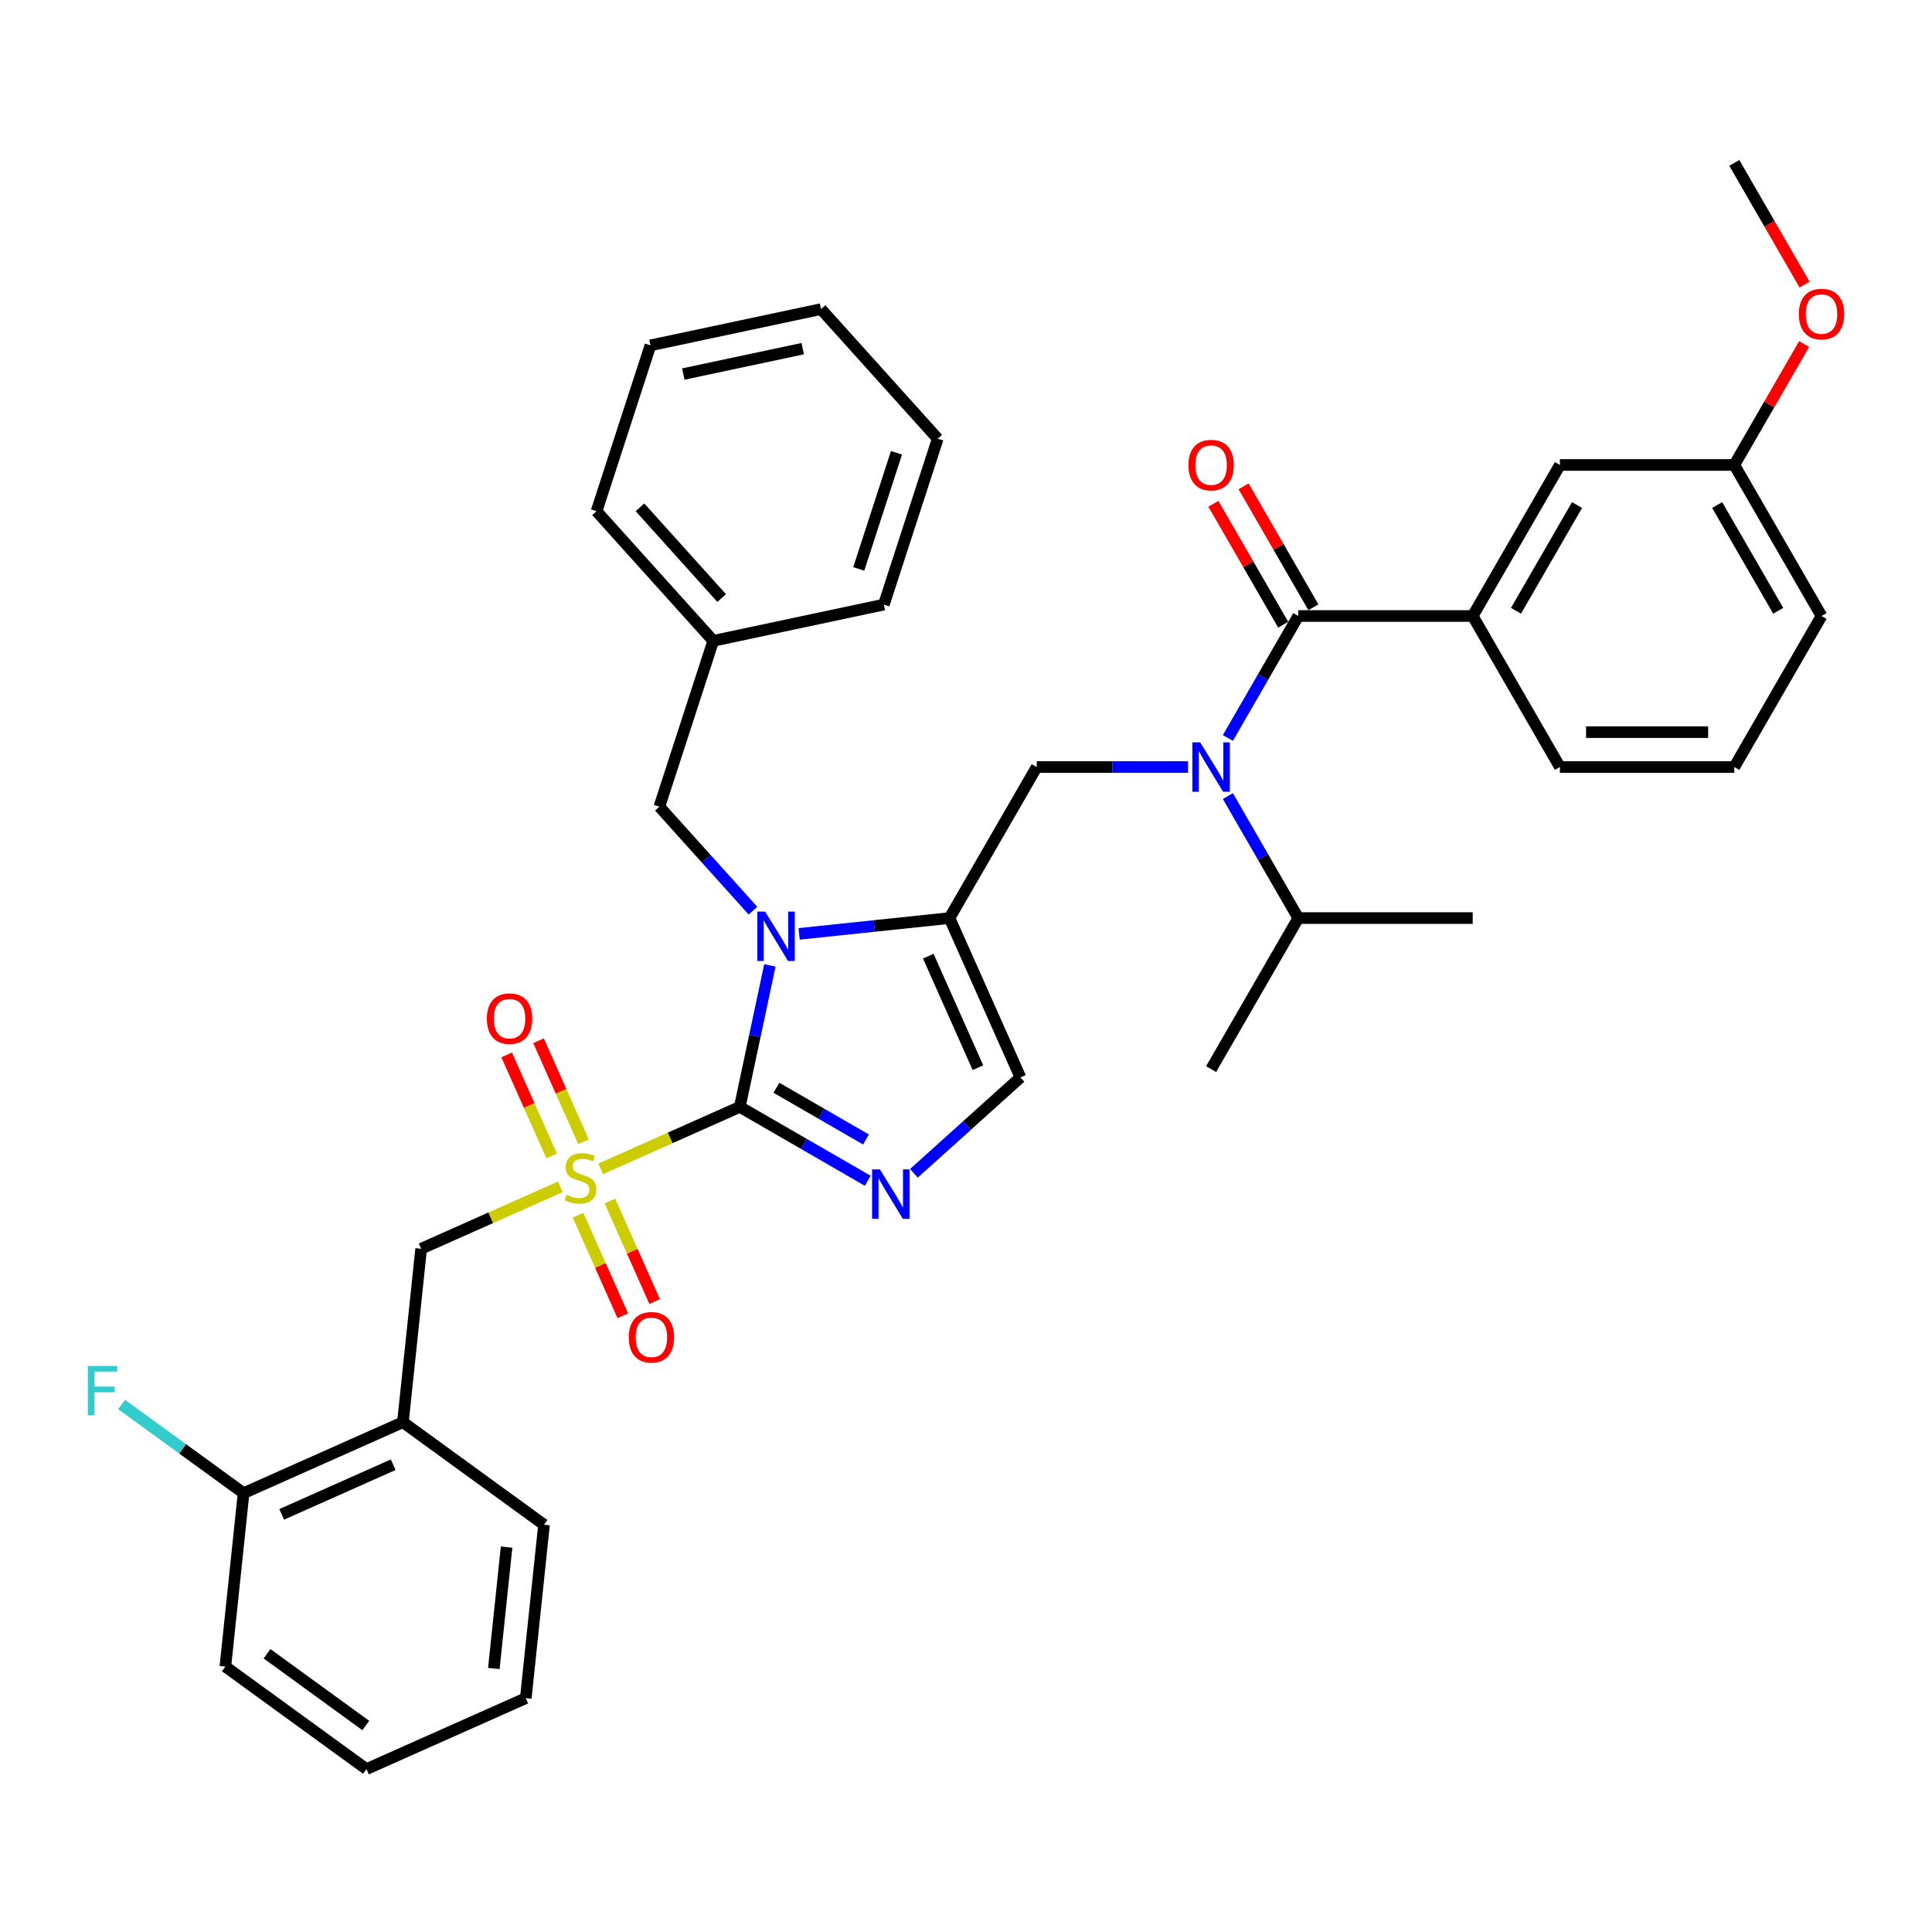 <?xml version='1.0' encoding='iso-8859-1'?>
<svg version='1.1' baseProfile='full'
              xmlns='http://www.w3.org/2000/svg'
                      xmlns:rdkit='http://www.rdkit.org/xml'
                      xmlns:xlink='http://www.w3.org/1999/xlink'
                  xml:space='preserve'
width='1000px' height='1000px' viewBox='0 0 1000 1000'>
<!-- END OF HEADER -->
<rect style='opacity:1.0;fill:#FFFFFF;stroke:none' width='1000' height='1000' x='0' y='0'> </rect>
<path class='bond-0' d='M 614.914,397.018 L 575.755,397.018' style='fill:none;fill-rule:evenodd;stroke:#0000FF;stroke-width:6px;stroke-linecap:butt;stroke-linejoin:miter;stroke-opacity:1' />
<path class='bond-0' d='M 575.755,397.018 L 536.596,397.018' style='fill:none;fill-rule:evenodd;stroke:#000000;stroke-width:6px;stroke-linecap:butt;stroke-linejoin:miter;stroke-opacity:1' />
<path class='bond-1' d='M 635.549,381.979 L 653.775,350.411' style='fill:none;fill-rule:evenodd;stroke:#0000FF;stroke-width:6px;stroke-linecap:butt;stroke-linejoin:miter;stroke-opacity:1' />
<path class='bond-1' d='M 653.775,350.411 L 672.001,318.842' style='fill:none;fill-rule:evenodd;stroke:#000000;stroke-width:6px;stroke-linecap:butt;stroke-linejoin:miter;stroke-opacity:1' />
<path class='bond-2' d='M 635.549,412.057 L 653.775,443.626' style='fill:none;fill-rule:evenodd;stroke:#0000FF;stroke-width:6px;stroke-linecap:butt;stroke-linejoin:miter;stroke-opacity:1' />
<path class='bond-2' d='M 653.775,443.626 L 672.001,475.194' style='fill:none;fill-rule:evenodd;stroke:#000000;stroke-width:6px;stroke-linecap:butt;stroke-linejoin:miter;stroke-opacity:1' />
<path class='bond-3' d='M 762.271,318.842 L 807.406,240.666' style='fill:none;fill-rule:evenodd;stroke:#000000;stroke-width:6px;stroke-linecap:butt;stroke-linejoin:miter;stroke-opacity:1' />
<path class='bond-3' d='M 784.676,316.143 L 816.271,261.42' style='fill:none;fill-rule:evenodd;stroke:#000000;stroke-width:6px;stroke-linecap:butt;stroke-linejoin:miter;stroke-opacity:1' />
<path class='bond-4' d='M 762.271,318.842 L 807.406,397.018' style='fill:none;fill-rule:evenodd;stroke:#000000;stroke-width:6px;stroke-linecap:butt;stroke-linejoin:miter;stroke-opacity:1' />
<path class='bond-5' d='M 762.271,318.842 L 672.001,318.842' style='fill:none;fill-rule:evenodd;stroke:#000000;stroke-width:6px;stroke-linecap:butt;stroke-linejoin:miter;stroke-opacity:1' />
<path class='bond-6' d='M 679.818,314.329 L 661.749,283.031' style='fill:none;fill-rule:evenodd;stroke:#000000;stroke-width:6px;stroke-linecap:butt;stroke-linejoin:miter;stroke-opacity:1' />
<path class='bond-6' d='M 661.749,283.031 L 643.679,251.734' style='fill:none;fill-rule:evenodd;stroke:#FF0000;stroke-width:6px;stroke-linecap:butt;stroke-linejoin:miter;stroke-opacity:1' />
<path class='bond-6' d='M 664.183,323.356 L 646.114,292.058' style='fill:none;fill-rule:evenodd;stroke:#000000;stroke-width:6px;stroke-linecap:butt;stroke-linejoin:miter;stroke-opacity:1' />
<path class='bond-6' d='M 646.114,292.058 L 628.044,260.761' style='fill:none;fill-rule:evenodd;stroke:#FF0000;stroke-width:6px;stroke-linecap:butt;stroke-linejoin:miter;stroke-opacity:1' />
<path class='bond-7' d='M 807.406,240.666 L 897.675,240.666' style='fill:none;fill-rule:evenodd;stroke:#000000;stroke-width:6px;stroke-linecap:butt;stroke-linejoin:miter;stroke-opacity:1' />
<path class='bond-8' d='M 897.675,240.666 L 915.745,209.369' style='fill:none;fill-rule:evenodd;stroke:#000000;stroke-width:6px;stroke-linecap:butt;stroke-linejoin:miter;stroke-opacity:1' />
<path class='bond-8' d='M 915.745,209.369 L 933.815,178.071' style='fill:none;fill-rule:evenodd;stroke:#FF0000;stroke-width:6px;stroke-linecap:butt;stroke-linejoin:miter;stroke-opacity:1' />
<path class='bond-9' d='M 897.675,240.666 L 942.81,318.842' style='fill:none;fill-rule:evenodd;stroke:#000000;stroke-width:6px;stroke-linecap:butt;stroke-linejoin:miter;stroke-opacity:1' />
<path class='bond-9' d='M 888.81,261.42 L 920.405,316.143' style='fill:none;fill-rule:evenodd;stroke:#000000;stroke-width:6px;stroke-linecap:butt;stroke-linejoin:miter;stroke-opacity:1' />
<path class='bond-10' d='M 672.001,475.194 L 626.866,553.37' style='fill:none;fill-rule:evenodd;stroke:#000000;stroke-width:6px;stroke-linecap:butt;stroke-linejoin:miter;stroke-opacity:1' />
<path class='bond-11' d='M 672.001,475.194 L 762.271,475.194' style='fill:none;fill-rule:evenodd;stroke:#000000;stroke-width:6px;stroke-linecap:butt;stroke-linejoin:miter;stroke-opacity:1' />
<path class='bond-12' d='M 310.905,604.989 L 346.912,588.958' style='fill:none;fill-rule:evenodd;stroke:#CCCC00;stroke-width:6px;stroke-linecap:butt;stroke-linejoin:miter;stroke-opacity:1' />
<path class='bond-12' d='M 346.912,588.958 L 382.918,572.927' style='fill:none;fill-rule:evenodd;stroke:#000000;stroke-width:6px;stroke-linecap:butt;stroke-linejoin:miter;stroke-opacity:1' />
<path class='bond-13' d='M 289.999,614.298 L 253.993,630.329' style='fill:none;fill-rule:evenodd;stroke:#CCCC00;stroke-width:6px;stroke-linecap:butt;stroke-linejoin:miter;stroke-opacity:1' />
<path class='bond-13' d='M 253.993,630.329 L 217.986,646.359' style='fill:none;fill-rule:evenodd;stroke:#000000;stroke-width:6px;stroke-linecap:butt;stroke-linejoin:miter;stroke-opacity:1' />
<path class='bond-14' d='M 302.019,590.969 L 290.378,564.823' style='fill:none;fill-rule:evenodd;stroke:#CCCC00;stroke-width:6px;stroke-linecap:butt;stroke-linejoin:miter;stroke-opacity:1' />
<path class='bond-14' d='M 290.378,564.823 L 278.737,538.676' style='fill:none;fill-rule:evenodd;stroke:#FF0000;stroke-width:6px;stroke-linecap:butt;stroke-linejoin:miter;stroke-opacity:1' />
<path class='bond-14' d='M 285.526,598.312 L 273.885,572.166' style='fill:none;fill-rule:evenodd;stroke:#CCCC00;stroke-width:6px;stroke-linecap:butt;stroke-linejoin:miter;stroke-opacity:1' />
<path class='bond-14' d='M 273.885,572.166 L 262.244,546.019' style='fill:none;fill-rule:evenodd;stroke:#FF0000;stroke-width:6px;stroke-linecap:butt;stroke-linejoin:miter;stroke-opacity:1' />
<path class='bond-15' d='M 299.191,629.004 L 310.772,655.015' style='fill:none;fill-rule:evenodd;stroke:#CCCC00;stroke-width:6px;stroke-linecap:butt;stroke-linejoin:miter;stroke-opacity:1' />
<path class='bond-15' d='M 310.772,655.015 L 322.353,681.027' style='fill:none;fill-rule:evenodd;stroke:#FF0000;stroke-width:6px;stroke-linecap:butt;stroke-linejoin:miter;stroke-opacity:1' />
<path class='bond-15' d='M 315.684,621.661 L 327.265,647.672' style='fill:none;fill-rule:evenodd;stroke:#CCCC00;stroke-width:6px;stroke-linecap:butt;stroke-linejoin:miter;stroke-opacity:1' />
<path class='bond-15' d='M 327.265,647.672 L 338.846,673.683' style='fill:none;fill-rule:evenodd;stroke:#FF0000;stroke-width:6px;stroke-linecap:butt;stroke-linejoin:miter;stroke-opacity:1' />
<path class='bond-16' d='M 217.986,646.359 L 208.551,736.135' style='fill:none;fill-rule:evenodd;stroke:#000000;stroke-width:6px;stroke-linecap:butt;stroke-linejoin:miter;stroke-opacity:1' />
<path class='bond-17' d='M 208.551,736.135 L 126.085,772.851' style='fill:none;fill-rule:evenodd;stroke:#000000;stroke-width:6px;stroke-linecap:butt;stroke-linejoin:miter;stroke-opacity:1' />
<path class='bond-17' d='M 203.524,758.135 L 145.798,783.837' style='fill:none;fill-rule:evenodd;stroke:#000000;stroke-width:6px;stroke-linecap:butt;stroke-linejoin:miter;stroke-opacity:1' />
<path class='bond-18' d='M 208.551,736.135 L 281.581,789.194' style='fill:none;fill-rule:evenodd;stroke:#000000;stroke-width:6px;stroke-linecap:butt;stroke-linejoin:miter;stroke-opacity:1' />
<path class='bond-19' d='M 126.085,772.851 L 94.499,749.902' style='fill:none;fill-rule:evenodd;stroke:#000000;stroke-width:6px;stroke-linecap:butt;stroke-linejoin:miter;stroke-opacity:1' />
<path class='bond-19' d='M 94.499,749.902 L 62.913,726.953' style='fill:none;fill-rule:evenodd;stroke:#33CCCC;stroke-width:6px;stroke-linecap:butt;stroke-linejoin:miter;stroke-opacity:1' />
<path class='bond-20' d='M 126.085,772.851 L 116.649,862.626' style='fill:none;fill-rule:evenodd;stroke:#000000;stroke-width:6px;stroke-linecap:butt;stroke-linejoin:miter;stroke-opacity:1' />
<path class='bond-21' d='M 413.638,483.374 L 452.549,479.284' style='fill:none;fill-rule:evenodd;stroke:#0000FF;stroke-width:6px;stroke-linecap:butt;stroke-linejoin:miter;stroke-opacity:1' />
<path class='bond-21' d='M 452.549,479.284 L 491.461,475.194' style='fill:none;fill-rule:evenodd;stroke:#000000;stroke-width:6px;stroke-linecap:butt;stroke-linejoin:miter;stroke-opacity:1' />
<path class='bond-22' d='M 398.489,499.669 L 390.703,536.298' style='fill:none;fill-rule:evenodd;stroke:#0000FF;stroke-width:6px;stroke-linecap:butt;stroke-linejoin:miter;stroke-opacity:1' />
<path class='bond-22' d='M 390.703,536.298 L 382.918,572.927' style='fill:none;fill-rule:evenodd;stroke:#000000;stroke-width:6px;stroke-linecap:butt;stroke-linejoin:miter;stroke-opacity:1' />
<path class='bond-23' d='M 389.734,471.356 L 365.509,444.452' style='fill:none;fill-rule:evenodd;stroke:#0000FF;stroke-width:6px;stroke-linecap:butt;stroke-linejoin:miter;stroke-opacity:1' />
<path class='bond-23' d='M 365.509,444.452 L 341.284,417.547' style='fill:none;fill-rule:evenodd;stroke:#000000;stroke-width:6px;stroke-linecap:butt;stroke-linejoin:miter;stroke-opacity:1' />
<path class='bond-24' d='M 491.461,475.194 L 528.177,557.66' style='fill:none;fill-rule:evenodd;stroke:#000000;stroke-width:6px;stroke-linecap:butt;stroke-linejoin:miter;stroke-opacity:1' />
<path class='bond-24' d='M 480.475,494.907 L 506.177,552.633' style='fill:none;fill-rule:evenodd;stroke:#000000;stroke-width:6px;stroke-linecap:butt;stroke-linejoin:miter;stroke-opacity:1' />
<path class='bond-25' d='M 491.461,475.194 L 536.596,397.018' style='fill:none;fill-rule:evenodd;stroke:#000000;stroke-width:6px;stroke-linecap:butt;stroke-linejoin:miter;stroke-opacity:1' />
<path class='bond-26' d='M 528.177,557.66 L 500.611,582.48' style='fill:none;fill-rule:evenodd;stroke:#000000;stroke-width:6px;stroke-linecap:butt;stroke-linejoin:miter;stroke-opacity:1' />
<path class='bond-26' d='M 500.611,582.48 L 473.045,607.301' style='fill:none;fill-rule:evenodd;stroke:#0000FF;stroke-width:6px;stroke-linecap:butt;stroke-linejoin:miter;stroke-opacity:1' />
<path class='bond-27' d='M 449.142,611.162 L 416.03,592.045' style='fill:none;fill-rule:evenodd;stroke:#0000FF;stroke-width:6px;stroke-linecap:butt;stroke-linejoin:miter;stroke-opacity:1' />
<path class='bond-27' d='M 416.03,592.045 L 382.918,572.927' style='fill:none;fill-rule:evenodd;stroke:#000000;stroke-width:6px;stroke-linecap:butt;stroke-linejoin:miter;stroke-opacity:1' />
<path class='bond-27' d='M 448.235,589.792 L 425.057,576.409' style='fill:none;fill-rule:evenodd;stroke:#0000FF;stroke-width:6px;stroke-linecap:butt;stroke-linejoin:miter;stroke-opacity:1' />
<path class='bond-27' d='M 425.057,576.409 L 401.878,563.027' style='fill:none;fill-rule:evenodd;stroke:#000000;stroke-width:6px;stroke-linecap:butt;stroke-linejoin:miter;stroke-opacity:1' />
<path class='bond-28' d='M 369.178,331.695 L 341.284,417.547' style='fill:none;fill-rule:evenodd;stroke:#000000;stroke-width:6px;stroke-linecap:butt;stroke-linejoin:miter;stroke-opacity:1' />
<path class='bond-29' d='M 369.178,331.695 L 308.776,264.611' style='fill:none;fill-rule:evenodd;stroke:#000000;stroke-width:6px;stroke-linecap:butt;stroke-linejoin:miter;stroke-opacity:1' />
<path class='bond-29' d='M 373.535,309.552 L 331.253,262.593' style='fill:none;fill-rule:evenodd;stroke:#000000;stroke-width:6px;stroke-linecap:butt;stroke-linejoin:miter;stroke-opacity:1' />
<path class='bond-30' d='M 369.178,331.695 L 457.476,312.927' style='fill:none;fill-rule:evenodd;stroke:#000000;stroke-width:6px;stroke-linecap:butt;stroke-linejoin:miter;stroke-opacity:1' />
<path class='bond-31' d='M 308.776,264.611 L 336.671,178.76' style='fill:none;fill-rule:evenodd;stroke:#000000;stroke-width:6px;stroke-linecap:butt;stroke-linejoin:miter;stroke-opacity:1' />
<path class='bond-32' d='M 457.476,312.927 L 485.371,227.075' style='fill:none;fill-rule:evenodd;stroke:#000000;stroke-width:6px;stroke-linecap:butt;stroke-linejoin:miter;stroke-opacity:1' />
<path class='bond-32' d='M 444.49,294.47 L 464.016,234.374' style='fill:none;fill-rule:evenodd;stroke:#000000;stroke-width:6px;stroke-linecap:butt;stroke-linejoin:miter;stroke-opacity:1' />
<path class='bond-33' d='M 336.671,178.76 L 424.968,159.991' style='fill:none;fill-rule:evenodd;stroke:#000000;stroke-width:6px;stroke-linecap:butt;stroke-linejoin:miter;stroke-opacity:1' />
<path class='bond-33' d='M 353.669,193.604 L 415.477,180.466' style='fill:none;fill-rule:evenodd;stroke:#000000;stroke-width:6px;stroke-linecap:butt;stroke-linejoin:miter;stroke-opacity:1' />
<path class='bond-34' d='M 485.371,227.075 L 424.968,159.991' style='fill:none;fill-rule:evenodd;stroke:#000000;stroke-width:6px;stroke-linecap:butt;stroke-linejoin:miter;stroke-opacity:1' />
<path class='bond-35' d='M 281.581,789.194 L 272.145,878.969' style='fill:none;fill-rule:evenodd;stroke:#000000;stroke-width:6px;stroke-linecap:butt;stroke-linejoin:miter;stroke-opacity:1' />
<path class='bond-35' d='M 262.21,800.773 L 255.605,863.616' style='fill:none;fill-rule:evenodd;stroke:#000000;stroke-width:6px;stroke-linecap:butt;stroke-linejoin:miter;stroke-opacity:1' />
<path class='bond-36' d='M 116.649,862.626 L 189.679,915.685' style='fill:none;fill-rule:evenodd;stroke:#000000;stroke-width:6px;stroke-linecap:butt;stroke-linejoin:miter;stroke-opacity:1' />
<path class='bond-36' d='M 138.216,855.979 L 189.337,893.121' style='fill:none;fill-rule:evenodd;stroke:#000000;stroke-width:6px;stroke-linecap:butt;stroke-linejoin:miter;stroke-opacity:1' />
<path class='bond-37' d='M 272.145,878.969 L 189.679,915.685' style='fill:none;fill-rule:evenodd;stroke:#000000;stroke-width:6px;stroke-linecap:butt;stroke-linejoin:miter;stroke-opacity:1' />
<path class='bond-38' d='M 934.044,147.307 L 915.86,115.811' style='fill:none;fill-rule:evenodd;stroke:#FF0000;stroke-width:6px;stroke-linecap:butt;stroke-linejoin:miter;stroke-opacity:1' />
<path class='bond-38' d='M 915.86,115.811 L 897.675,84.314' style='fill:none;fill-rule:evenodd;stroke:#000000;stroke-width:6px;stroke-linecap:butt;stroke-linejoin:miter;stroke-opacity:1' />
<path class='bond-39' d='M 807.406,397.018 L 897.675,397.018' style='fill:none;fill-rule:evenodd;stroke:#000000;stroke-width:6px;stroke-linecap:butt;stroke-linejoin:miter;stroke-opacity:1' />
<path class='bond-39' d='M 820.946,378.964 L 884.135,378.964' style='fill:none;fill-rule:evenodd;stroke:#000000;stroke-width:6px;stroke-linecap:butt;stroke-linejoin:miter;stroke-opacity:1' />
<path class='bond-40' d='M 897.675,397.018 L 942.81,318.842' style='fill:none;fill-rule:evenodd;stroke:#000000;stroke-width:6px;stroke-linecap:butt;stroke-linejoin:miter;stroke-opacity:1' />
<path  class='atom-0' d='M 621.215 384.236
L 629.592 397.777
Q 630.423 399.113, 631.759 401.532
Q 633.095 403.951, 633.167 404.096
L 633.167 384.236
L 636.561 384.236
L 636.561 409.801
L 633.058 409.801
L 624.068 394.996
Q 623.02 393.263, 621.901 391.277
Q 620.818 389.291, 620.493 388.677
L 620.493 409.801
L 617.171 409.801
L 617.171 384.236
L 621.215 384.236
' fill='#0000FF'/>
<path  class='atom-3' d='M 615.131 240.739
Q 615.131 234.6, 618.164 231.17
Q 621.197 227.74, 626.866 227.74
Q 632.535 227.74, 635.568 231.17
Q 638.601 234.6, 638.601 240.739
Q 638.601 246.949, 635.532 250.488
Q 632.463 253.99, 626.866 253.99
Q 621.233 253.99, 618.164 250.488
Q 615.131 246.985, 615.131 240.739
M 626.866 251.102
Q 630.766 251.102, 632.86 248.502
Q 634.99 245.866, 634.99 240.739
Q 634.99 235.72, 632.86 233.192
Q 630.766 230.628, 626.866 230.628
Q 622.966 230.628, 620.836 233.156
Q 618.742 235.684, 618.742 240.739
Q 618.742 245.902, 620.836 248.502
Q 622.966 251.102, 626.866 251.102
' fill='#FF0000'/>
<path  class='atom-8' d='M 293.23 618.418
Q 293.519 618.526, 294.711 619.032
Q 295.902 619.537, 297.202 619.862
Q 298.538 620.151, 299.838 620.151
Q 302.257 620.151, 303.666 618.995
Q 305.074 617.804, 305.074 615.746
Q 305.074 614.337, 304.352 613.471
Q 303.666 612.604, 302.582 612.135
Q 301.499 611.665, 299.694 611.124
Q 297.419 610.438, 296.047 609.788
Q 294.711 609.138, 293.736 607.766
Q 292.797 606.394, 292.797 604.083
Q 292.797 600.869, 294.964 598.883
Q 297.166 596.897, 301.499 596.897
Q 304.46 596.897, 307.818 598.306
L 306.988 601.086
Q 303.918 599.822, 301.608 599.822
Q 299.116 599.822, 297.744 600.869
Q 296.372 601.88, 296.408 603.65
Q 296.408 605.022, 297.094 605.852
Q 297.816 606.683, 298.827 607.152
Q 299.874 607.621, 301.608 608.163
Q 303.918 608.885, 305.291 609.607
Q 306.663 610.329, 307.638 611.81
Q 308.649 613.254, 308.649 615.746
Q 308.649 619.284, 306.265 621.198
Q 303.918 623.076, 299.983 623.076
Q 297.708 623.076, 295.975 622.57
Q 294.278 622.101, 292.256 621.27
L 293.23 618.418
' fill='#CCCC00'/>
<path  class='atom-10' d='M 252.001 527.25
Q 252.001 521.112, 255.034 517.681
Q 258.067 514.251, 263.736 514.251
Q 269.405 514.251, 272.438 517.681
Q 275.471 521.112, 275.471 527.25
Q 275.471 533.461, 272.402 536.999
Q 269.333 540.502, 263.736 540.502
Q 258.103 540.502, 255.034 536.999
Q 252.001 533.497, 252.001 527.25
M 263.736 537.613
Q 267.636 537.613, 269.73 535.013
Q 271.86 532.377, 271.86 527.25
Q 271.86 522.231, 269.73 519.703
Q 267.636 517.14, 263.736 517.14
Q 259.836 517.14, 257.706 519.667
Q 255.612 522.195, 255.612 527.25
Q 255.612 532.413, 257.706 535.013
Q 259.836 537.613, 263.736 537.613
' fill='#FF0000'/>
<path  class='atom-11' d='M 325.433 692.181
Q 325.433 686.043, 328.466 682.613
Q 331.499 679.182, 337.168 679.182
Q 342.837 679.182, 345.87 682.613
Q 348.903 686.043, 348.903 692.181
Q 348.903 698.392, 345.834 701.93
Q 342.765 705.433, 337.168 705.433
Q 331.535 705.433, 328.466 701.93
Q 325.433 698.428, 325.433 692.181
M 337.168 702.544
Q 341.068 702.544, 343.162 699.944
Q 345.292 697.309, 345.292 692.181
Q 345.292 687.162, 343.162 684.635
Q 341.068 682.071, 337.168 682.071
Q 333.268 682.071, 331.138 684.599
Q 329.044 687.126, 329.044 692.181
Q 329.044 697.345, 331.138 699.944
Q 333.268 702.544, 337.168 702.544
' fill='#FF0000'/>
<path  class='atom-14' d='M 396.035 471.848
L 404.412 485.388
Q 405.242 486.724, 406.578 489.144
Q 407.914 491.563, 407.987 491.707
L 407.987 471.848
L 411.381 471.848
L 411.381 497.412
L 407.878 497.412
L 398.887 482.608
Q 397.84 480.875, 396.721 478.889
Q 395.638 476.903, 395.313 476.289
L 395.313 497.412
L 391.991 497.412
L 391.991 471.848
L 396.035 471.848
' fill='#0000FF'/>
<path  class='atom-17' d='M 455.443 605.28
L 463.82 618.821
Q 464.65 620.157, 465.986 622.576
Q 467.322 624.995, 467.394 625.139
L 467.394 605.28
L 470.789 605.28
L 470.789 630.845
L 467.286 630.845
L 458.295 616.04
Q 457.248 614.307, 456.129 612.321
Q 455.046 610.335, 454.721 609.721
L 454.721 630.845
L 451.399 630.845
L 451.399 605.28
L 455.443 605.28
' fill='#0000FF'/>
<path  class='atom-27' d='M 45.455 707.009
L 60.656 707.009
L 60.656 709.934
L 48.885 709.934
L 48.885 717.697
L 59.356 717.697
L 59.356 720.658
L 48.885 720.658
L 48.885 732.574
L 45.455 732.574
L 45.455 707.009
' fill='#33CCCC'/>
<path  class='atom-33' d='M 931.075 162.563
Q 931.075 156.424, 934.108 152.994
Q 937.141 149.564, 942.81 149.564
Q 948.479 149.564, 951.512 152.994
Q 954.545 156.424, 954.545 162.563
Q 954.545 168.773, 951.476 172.312
Q 948.407 175.814, 942.81 175.814
Q 937.178 175.814, 934.108 172.312
Q 931.075 168.809, 931.075 162.563
M 942.81 172.926
Q 946.71 172.926, 948.804 170.326
Q 950.935 167.69, 950.935 162.563
Q 950.935 157.544, 948.804 155.016
Q 946.71 152.452, 942.81 152.452
Q 938.911 152.452, 936.78 154.98
Q 934.686 157.508, 934.686 162.563
Q 934.686 167.726, 936.78 170.326
Q 938.911 172.926, 942.81 172.926
' fill='#FF0000'/>
</svg>

